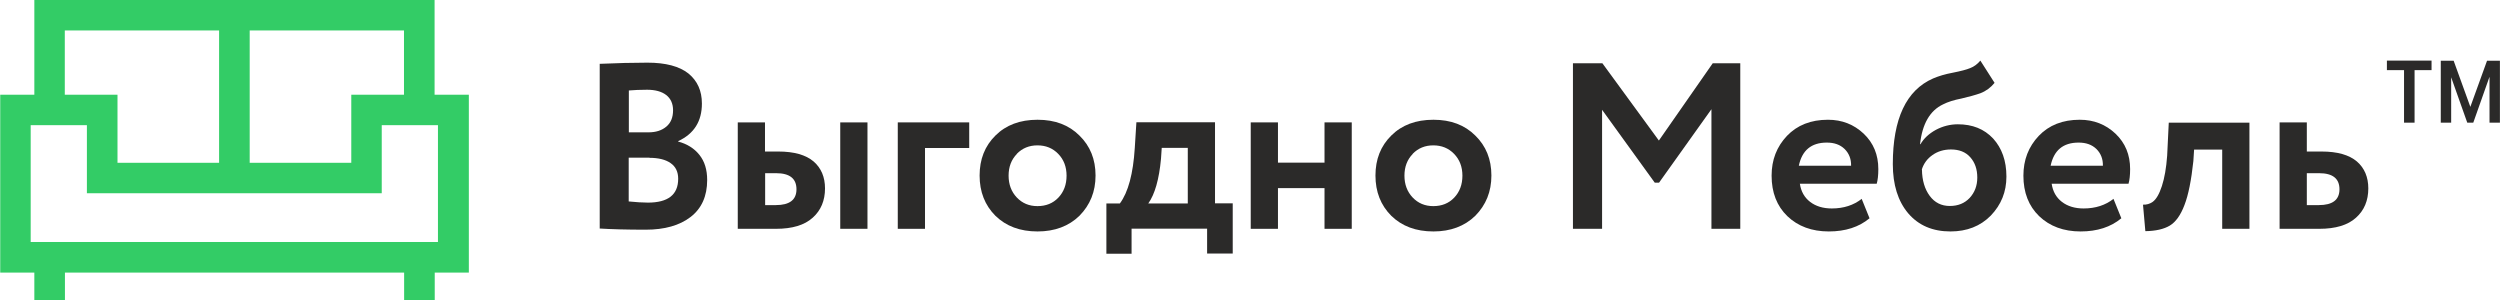 <?xml version="1.0" encoding="UTF-8"?> <!-- Creator: CorelDRAW X6 --> <svg xmlns="http://www.w3.org/2000/svg" xmlns:xlink="http://www.w3.org/1999/xlink" xml:space="preserve" width="150.332mm" height="18.064mm" style="shape-rendering:geometricPrecision; text-rendering:geometricPrecision; image-rendering:optimizeQuality; fill-rule:evenodd; clip-rule:evenodd" viewBox="0 0 17074 2052"> <defs> <style type="text/css"> <![CDATA[ .fil1 {fill:#33CC66} .fil0 {fill:#2B2A29;fill-rule:nonzero} ]]> </style> </defs> <g id="Слой_x0020_1">  <path class="fil0" d="M4095 1562l0 -1126c116,-5 225,-8 326,-8 125,0 218,25 280,74 61,50 92,118 92,205 0,122 -54,207 -162,257l0 3c61,16 110,47 145,91 36,45 53,102 53,172 0,110 -38,194 -113,252 -75,58 -178,87 -307,87 -129,0 -234,-3 -315,-8zm339 -485l-141 0 0 299c51,5 94,8 131,8 138,0 207,-54 207,-163 0,-47 -17,-83 -52,-107 -34,-24 -83,-36 -145,-36zm-16 -464c-47,0 -89,2 -124,5l0 286 134 0c51,0 91,-13 122,-39 31,-26 46,-63 46,-112 0,-45 -16,-80 -47,-104 -31,-24 -75,-36 -131,-36z"></path> <path id="1" class="fil0" d="M5300 1563l-262 0 0 -727 186 0 0 199 90 0c109,0 189,23 242,68 52,45 78,107 78,184 0,83 -28,150 -84,200 -56,51 -140,76 -251,76zm624 0l-186 0 0 -727 186 0 0 727zm-625 -380l-74 0 0 218 73 0c94,0 141,-36 141,-108 0,-73 -46,-110 -139,-110z"></path> <polygon id="2" class="fil0" points="6317,1563 6131,1563 6131,836 6619,836 6619,1011 6317,1011 "></polygon> <path id="3" class="fil0" d="M6798 1474c-72,-72 -108,-164 -108,-275 0,-111 36,-202 108,-273 72,-72 168,-108 288,-108 119,0 214,36 286,108 73,71 110,162 110,273 0,110 -37,201 -110,275 -73,71 -169,107 -286,107 -120,0 -215,-36 -288,-107zm147 -423c-38,39 -57,88 -57,149 0,60 19,110 56,149 37,39 84,59 141,59 58,0 106,-19 143,-58 37,-39 56,-89 56,-150 0,-60 -19,-110 -57,-149 -38,-39 -85,-58 -142,-58 -56,0 -103,19 -141,58z"></path> <path id="4" class="fil0" d="M7729 1733l-173 0 0 -343 92 0c57,-77 91,-203 102,-380l11 -175 537 0 0 554 121 0 0 343 -175 0 0 -170 -516 0 0 170zm205 -722l-5 74c-13,140 -42,242 -87,305l270 0 0 -380 -178 0z"></path> <polygon id="5" class="fil0" points="9232,1563 9046,1563 9046,1285 8728,1285 8728,1563 8542,1563 8542,836 8728,836 8728,1111 9046,1111 9046,836 9232,836 "></polygon> <path id="6" class="fil0" d="M9502 1474c-72,-72 -108,-164 -108,-275 0,-111 36,-202 108,-273 72,-72 168,-108 288,-108 119,0 214,36 286,108 73,71 110,162 110,273 0,110 -37,201 -110,275 -73,71 -169,107 -286,107 -120,0 -215,-36 -288,-107zm147 -423c-38,39 -57,88 -57,149 0,60 19,110 56,149 37,39 84,59 141,59 58,0 106,-19 143,-58 37,-39 56,-89 56,-150 0,-60 -19,-110 -57,-149 -38,-39 -85,-58 -142,-58 -56,0 -103,19 -141,58z"></path> <polygon id="7" class="fil0" points="10942,1563 10743,1563 10743,432 10944,432 11330,960 11698,432 11886,432 11886,1563 11689,1563 11689,746 11331,1248 11302,1248 10942,750 "></polygon> <path id="8" class="fil0" d="M12716 1360l53 131c-72,60 -165,90 -278,90 -116,0 -211,-35 -284,-105 -71,-69 -107,-161 -107,-276 0,-108 35,-198 105,-272 70,-73 163,-110 280,-110 96,0 177,32 244,95 67,64 100,144 100,242 0,43 -4,76 -11,100l-525 0c8,53 31,94 70,124 39,30 89,45 148,45 81,0 149,-22 205,-66zm-239 -386c-106,0 -169,53 -191,158l357 0c1,-46 -14,-84 -44,-114 -31,-30 -71,-44 -122,-44z"></path> <path id="9" class="fil0" d="M13526 414l97 152c-26,32 -58,56 -97,71 -34,12 -78,24 -129,36 -51,10 -93,23 -126,40 -89,42 -142,133 -157,272l3 0c23,-40 58,-72 105,-98 47,-25 98,-38 150,-38 100,0 180,32 241,97 60,66 91,152 91,260 0,105 -36,193 -107,267 -71,72 -163,108 -275,108 -122,0 -218,-41 -289,-124 -70,-83 -105,-195 -105,-336 0,-310 92,-505 275,-585 40,-17 84,-30 133,-39 55,-11 95,-21 121,-32 26,-10 49,-27 69,-51zm-399 745c1,73 19,133 53,179 34,46 80,69 137,69 56,0 101,-18 136,-55 34,-37 52,-83 52,-139 0,-57 -16,-103 -48,-139 -32,-36 -76,-53 -132,-53 -48,0 -91,13 -126,38 -36,25 -60,58 -73,99z"></path> <path id="10" class="fil0" d="M14436 1360l53 131c-72,60 -165,90 -278,90 -116,0 -211,-35 -284,-105 -71,-69 -107,-161 -107,-276 0,-108 35,-198 105,-272 70,-73 163,-110 280,-110 96,0 177,32 244,95 67,64 100,144 100,242 0,43 -4,76 -11,100l-525 0c8,53 31,94 70,124 39,30 89,45 148,45 81,0 149,-22 205,-66zm-239 -386c-106,0 -169,53 -191,158l357 0c1,-46 -14,-84 -44,-114 -31,-30 -71,-44 -122,-44z"></path> <path id="11" class="fil0" d="M15364 1563l-186 0 0 -541 -192 0 -5 78c-14,131 -34,232 -61,301 -26,69 -60,116 -100,140 -40,24 -96,37 -167,38l-16 -181c24,1 46,-5 66,-19 24,-17 45,-53 63,-108 18,-55 30,-124 36,-207l11 -226 551 0 0 727z"></path> <path id="12" class="fil0" d="M15842 1563l-272 0 0 -727 186 0 0 199 100 0c109,0 189,23 242,68 52,45 78,107 78,184 0,83 -28,150 -84,200 -56,51 -140,76 -251,76zm-2 -380l-84 0 0 218 82 0c94,0 141,-36 141,-108 0,-73 -46,-110 -139,-110z"></path> <path id="13" class="fil0" d="M17003 527l-110 311 -41 0 -110 -310 0 310 -71 0 0 -423 88 0 114 315 114 -315 88 0 0 423 -71 0 0 -311zm-395 -48l-116 0 0 359 -72 0 0 -359 -117 0 0 -65 305 0 0 65z"></path> <g id="_810821360"> <g> <path class="fil1" d="M2967 647l0 -647 -2734 0 0 647 -233 0 0 1215 233 0 0 189 209 0 0 -189 2317 0 0 189 209 0 0 -189 233 0 0 -1215 -233 0zm-1263 -439l1054 0 0 439 -360 0 0 465 -694 0 0 -904zm-1263 0l1054 0 0 904 -694 0 0 -465 -360 0 0 -439zm2549 1445l-2782 0 0 -798 384 0 0 465 2014 0 0 -465 384 0 0 798z"></path> </g> </g> </g> </svg> 